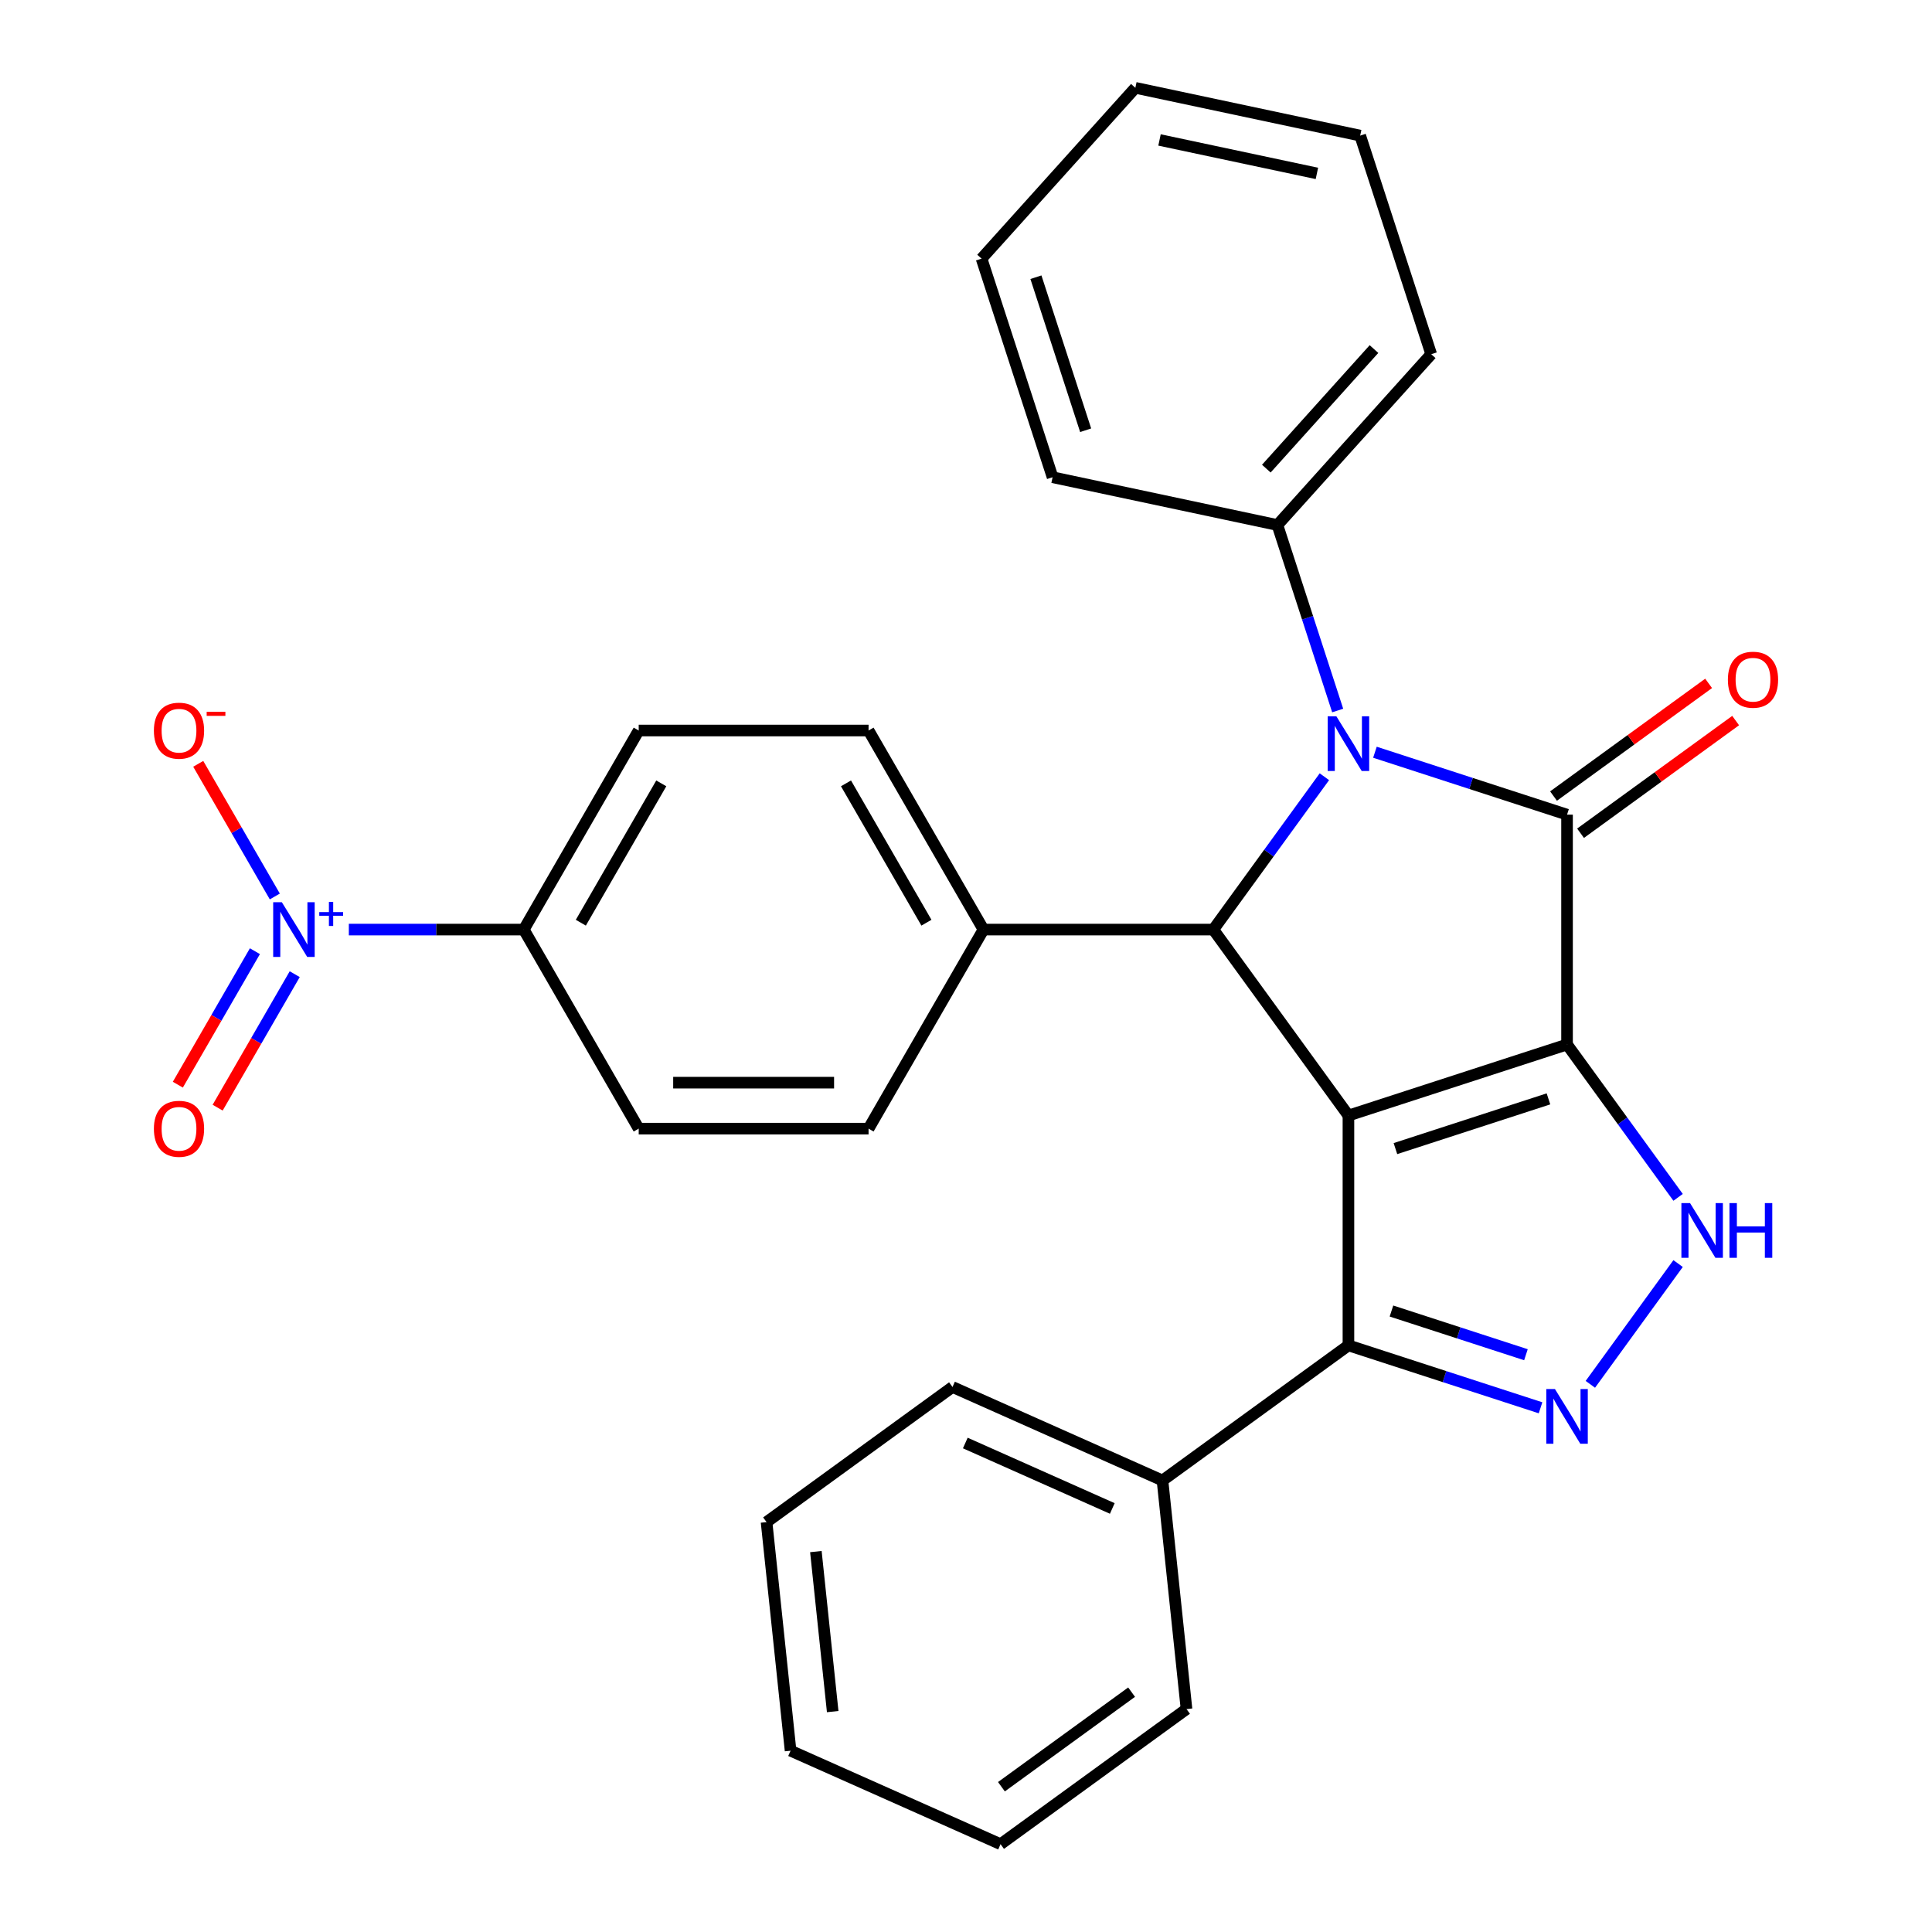 <?xml version='1.0' encoding='iso-8859-1'?>
<svg version='1.1' baseProfile='full'
              xmlns='http://www.w3.org/2000/svg'
                      xmlns:rdkit='http://www.rdkit.org/xml'
                      xmlns:xlink='http://www.w3.org/1999/xlink'
                  xml:space='preserve'
width='1000px' height='1000px' viewBox='0 0 1000 1000'>
<!-- END OF HEADER -->
<rect style='opacity:1.0;fill:#FFFFFF;stroke:none' width='1000' height='1000' x='0' y='0'> </rect>
<path class='bond-0' d='M 811.098,540.633 L 697.95,577.397' style='fill:none;fill-rule:evenodd;stroke:#000000;stroke-width:6px;stroke-linecap:butt;stroke-linejoin:miter;stroke-opacity:1' />
<path class='bond-0' d='M 801.479,568.777 L 722.275,594.512' style='fill:none;fill-rule:evenodd;stroke:#000000;stroke-width:6px;stroke-linecap:butt;stroke-linejoin:miter;stroke-opacity:1' />
<path class='bond-1' d='M 811.098,540.633 L 811.098,421.662' style='fill:none;fill-rule:evenodd;stroke:#000000;stroke-width:6px;stroke-linecap:butt;stroke-linejoin:miter;stroke-opacity:1' />
<path class='bond-4' d='M 811.098,540.633 L 839.838,580.191' style='fill:none;fill-rule:evenodd;stroke:#000000;stroke-width:6px;stroke-linecap:butt;stroke-linejoin:miter;stroke-opacity:1' />
<path class='bond-4' d='M 839.838,580.191 L 868.579,619.748' style='fill:none;fill-rule:evenodd;stroke:#0000FF;stroke-width:6px;stroke-linecap:butt;stroke-linejoin:miter;stroke-opacity:1' />
<path class='bond-3' d='M 697.95,577.397 L 628.021,481.148' style='fill:none;fill-rule:evenodd;stroke:#000000;stroke-width:6px;stroke-linecap:butt;stroke-linejoin:miter;stroke-opacity:1' />
<path class='bond-6' d='M 697.95,577.397 L 697.95,696.368' style='fill:none;fill-rule:evenodd;stroke:#000000;stroke-width:6px;stroke-linecap:butt;stroke-linejoin:miter;stroke-opacity:1' />
<path class='bond-2' d='M 811.098,421.662 L 761.381,405.508' style='fill:none;fill-rule:evenodd;stroke:#000000;stroke-width:6px;stroke-linecap:butt;stroke-linejoin:miter;stroke-opacity:1' />
<path class='bond-2' d='M 761.381,405.508 L 711.664,389.354' style='fill:none;fill-rule:evenodd;stroke:#0000FF;stroke-width:6px;stroke-linecap:butt;stroke-linejoin:miter;stroke-opacity:1' />
<path class='bond-10' d='M 818.091,431.287 L 858.229,402.126' style='fill:none;fill-rule:evenodd;stroke:#000000;stroke-width:6px;stroke-linecap:butt;stroke-linejoin:miter;stroke-opacity:1' />
<path class='bond-10' d='M 858.229,402.126 L 898.366,372.964' style='fill:none;fill-rule:evenodd;stroke:#FF0000;stroke-width:6px;stroke-linecap:butt;stroke-linejoin:miter;stroke-opacity:1' />
<path class='bond-10' d='M 804.105,412.037 L 844.243,382.876' style='fill:none;fill-rule:evenodd;stroke:#000000;stroke-width:6px;stroke-linecap:butt;stroke-linejoin:miter;stroke-opacity:1' />
<path class='bond-10' d='M 844.243,382.876 L 884.38,353.714' style='fill:none;fill-rule:evenodd;stroke:#FF0000;stroke-width:6px;stroke-linecap:butt;stroke-linejoin:miter;stroke-opacity:1' />
<path class='bond-11' d='M 692.383,367.764 L 676.785,319.757' style='fill:none;fill-rule:evenodd;stroke:#0000FF;stroke-width:6px;stroke-linecap:butt;stroke-linejoin:miter;stroke-opacity:1' />
<path class='bond-11' d='M 676.785,319.757 L 661.186,271.75' style='fill:none;fill-rule:evenodd;stroke:#000000;stroke-width:6px;stroke-linecap:butt;stroke-linejoin:miter;stroke-opacity:1' />
<path class='bond-30' d='M 685.501,402.033 L 656.761,441.59' style='fill:none;fill-rule:evenodd;stroke:#0000FF;stroke-width:6px;stroke-linecap:butt;stroke-linejoin:miter;stroke-opacity:1' />
<path class='bond-30' d='M 656.761,441.59 L 628.021,481.148' style='fill:none;fill-rule:evenodd;stroke:#000000;stroke-width:6px;stroke-linecap:butt;stroke-linejoin:miter;stroke-opacity:1' />
<path class='bond-9' d='M 628.021,481.148 L 509.05,481.148' style='fill:none;fill-rule:evenodd;stroke:#000000;stroke-width:6px;stroke-linecap:butt;stroke-linejoin:miter;stroke-opacity:1' />
<path class='bond-5' d='M 868.579,654.017 L 823.162,716.527' style='fill:none;fill-rule:evenodd;stroke:#0000FF;stroke-width:6px;stroke-linecap:butt;stroke-linejoin:miter;stroke-opacity:1' />
<path class='bond-29' d='M 797.384,728.676 L 747.667,712.522' style='fill:none;fill-rule:evenodd;stroke:#0000FF;stroke-width:6px;stroke-linecap:butt;stroke-linejoin:miter;stroke-opacity:1' />
<path class='bond-29' d='M 747.667,712.522 L 697.95,696.368' style='fill:none;fill-rule:evenodd;stroke:#000000;stroke-width:6px;stroke-linecap:butt;stroke-linejoin:miter;stroke-opacity:1' />
<path class='bond-29' d='M 789.822,701.2 L 755.02,689.892' style='fill:none;fill-rule:evenodd;stroke:#0000FF;stroke-width:6px;stroke-linecap:butt;stroke-linejoin:miter;stroke-opacity:1' />
<path class='bond-29' d='M 755.02,689.892 L 720.218,678.584' style='fill:none;fill-rule:evenodd;stroke:#000000;stroke-width:6px;stroke-linecap:butt;stroke-linejoin:miter;stroke-opacity:1' />
<path class='bond-14' d='M 697.95,696.368 L 601.701,766.297' style='fill:none;fill-rule:evenodd;stroke:#000000;stroke-width:6px;stroke-linecap:butt;stroke-linejoin:miter;stroke-opacity:1' />
<path class='bond-7' d='M 180.557,481.148 L 225.833,481.148' style='fill:none;fill-rule:evenodd;stroke:#0000FF;stroke-width:6px;stroke-linecap:butt;stroke-linejoin:miter;stroke-opacity:1' />
<path class='bond-7' d='M 225.833,481.148 L 271.109,481.148' style='fill:none;fill-rule:evenodd;stroke:#000000;stroke-width:6px;stroke-linecap:butt;stroke-linejoin:miter;stroke-opacity:1' />
<path class='bond-12' d='M 142.245,464.013 L 122.426,429.685' style='fill:none;fill-rule:evenodd;stroke:#0000FF;stroke-width:6px;stroke-linecap:butt;stroke-linejoin:miter;stroke-opacity:1' />
<path class='bond-12' d='M 122.426,429.685 L 102.606,395.356' style='fill:none;fill-rule:evenodd;stroke:#FF0000;stroke-width:6px;stroke-linecap:butt;stroke-linejoin:miter;stroke-opacity:1' />
<path class='bond-13' d='M 131.942,492.333 L 111.995,526.882' style='fill:none;fill-rule:evenodd;stroke:#0000FF;stroke-width:6px;stroke-linecap:butt;stroke-linejoin:miter;stroke-opacity:1' />
<path class='bond-13' d='M 111.995,526.882 L 92.049,561.431' style='fill:none;fill-rule:evenodd;stroke:#FF0000;stroke-width:6px;stroke-linecap:butt;stroke-linejoin:miter;stroke-opacity:1' />
<path class='bond-13' d='M 152.549,504.231 L 132.602,538.779' style='fill:none;fill-rule:evenodd;stroke:#0000FF;stroke-width:6px;stroke-linecap:butt;stroke-linejoin:miter;stroke-opacity:1' />
<path class='bond-13' d='M 132.602,538.779 L 112.655,573.328' style='fill:none;fill-rule:evenodd;stroke:#FF0000;stroke-width:6px;stroke-linecap:butt;stroke-linejoin:miter;stroke-opacity:1' />
<path class='bond-8' d='M 271.109,481.148 L 330.594,378.116' style='fill:none;fill-rule:evenodd;stroke:#000000;stroke-width:6px;stroke-linecap:butt;stroke-linejoin:miter;stroke-opacity:1' />
<path class='bond-8' d='M 300.638,477.59 L 342.278,405.468' style='fill:none;fill-rule:evenodd;stroke:#000000;stroke-width:6px;stroke-linecap:butt;stroke-linejoin:miter;stroke-opacity:1' />
<path class='bond-31' d='M 271.109,481.148 L 330.594,584.179' style='fill:none;fill-rule:evenodd;stroke:#000000;stroke-width:6px;stroke-linecap:butt;stroke-linejoin:miter;stroke-opacity:1' />
<path class='bond-17' d='M 509.05,481.148 L 449.565,584.179' style='fill:none;fill-rule:evenodd;stroke:#000000;stroke-width:6px;stroke-linecap:butt;stroke-linejoin:miter;stroke-opacity:1' />
<path class='bond-18' d='M 509.05,481.148 L 449.565,378.116' style='fill:none;fill-rule:evenodd;stroke:#000000;stroke-width:6px;stroke-linecap:butt;stroke-linejoin:miter;stroke-opacity:1' />
<path class='bond-18' d='M 479.521,477.59 L 437.881,405.468' style='fill:none;fill-rule:evenodd;stroke:#000000;stroke-width:6px;stroke-linecap:butt;stroke-linejoin:miter;stroke-opacity:1' />
<path class='bond-19' d='M 661.186,271.75 L 740.793,183.338' style='fill:none;fill-rule:evenodd;stroke:#000000;stroke-width:6px;stroke-linecap:butt;stroke-linejoin:miter;stroke-opacity:1' />
<path class='bond-19' d='M 655.445,242.567 L 711.17,180.678' style='fill:none;fill-rule:evenodd;stroke:#000000;stroke-width:6px;stroke-linecap:butt;stroke-linejoin:miter;stroke-opacity:1' />
<path class='bond-20' d='M 661.186,271.75 L 544.815,247.015' style='fill:none;fill-rule:evenodd;stroke:#000000;stroke-width:6px;stroke-linecap:butt;stroke-linejoin:miter;stroke-opacity:1' />
<path class='bond-21' d='M 601.701,766.297 L 493.016,717.907' style='fill:none;fill-rule:evenodd;stroke:#000000;stroke-width:6px;stroke-linecap:butt;stroke-linejoin:miter;stroke-opacity:1' />
<path class='bond-21' d='M 575.72,780.776 L 499.64,746.903' style='fill:none;fill-rule:evenodd;stroke:#000000;stroke-width:6px;stroke-linecap:butt;stroke-linejoin:miter;stroke-opacity:1' />
<path class='bond-22' d='M 601.701,766.297 L 614.137,884.616' style='fill:none;fill-rule:evenodd;stroke:#000000;stroke-width:6px;stroke-linecap:butt;stroke-linejoin:miter;stroke-opacity:1' />
<path class='bond-15' d='M 330.594,378.116 L 449.565,378.116' style='fill:none;fill-rule:evenodd;stroke:#000000;stroke-width:6px;stroke-linecap:butt;stroke-linejoin:miter;stroke-opacity:1' />
<path class='bond-16' d='M 330.594,584.179 L 449.565,584.179' style='fill:none;fill-rule:evenodd;stroke:#000000;stroke-width:6px;stroke-linecap:butt;stroke-linejoin:miter;stroke-opacity:1' />
<path class='bond-16' d='M 348.44,560.385 L 431.719,560.385' style='fill:none;fill-rule:evenodd;stroke:#000000;stroke-width:6px;stroke-linecap:butt;stroke-linejoin:miter;stroke-opacity:1' />
<path class='bond-23' d='M 740.793,183.338 L 704.029,70.19' style='fill:none;fill-rule:evenodd;stroke:#000000;stroke-width:6px;stroke-linecap:butt;stroke-linejoin:miter;stroke-opacity:1' />
<path class='bond-26' d='M 544.815,247.015 L 508.051,133.867' style='fill:none;fill-rule:evenodd;stroke:#000000;stroke-width:6px;stroke-linecap:butt;stroke-linejoin:miter;stroke-opacity:1' />
<path class='bond-26' d='M 561.93,222.69 L 536.195,143.486' style='fill:none;fill-rule:evenodd;stroke:#000000;stroke-width:6px;stroke-linecap:butt;stroke-linejoin:miter;stroke-opacity:1' />
<path class='bond-25' d='M 493.016,717.907 L 396.766,787.837' style='fill:none;fill-rule:evenodd;stroke:#000000;stroke-width:6px;stroke-linecap:butt;stroke-linejoin:miter;stroke-opacity:1' />
<path class='bond-24' d='M 614.137,884.616 L 517.887,954.545' style='fill:none;fill-rule:evenodd;stroke:#000000;stroke-width:6px;stroke-linecap:butt;stroke-linejoin:miter;stroke-opacity:1' />
<path class='bond-24' d='M 585.713,875.856 L 518.339,924.806' style='fill:none;fill-rule:evenodd;stroke:#000000;stroke-width:6px;stroke-linecap:butt;stroke-linejoin:miter;stroke-opacity:1' />
<path class='bond-32' d='M 704.029,70.19 L 587.658,45.455' style='fill:none;fill-rule:evenodd;stroke:#000000;stroke-width:6px;stroke-linecap:butt;stroke-linejoin:miter;stroke-opacity:1' />
<path class='bond-32' d='M 681.627,89.754 L 600.167,72.439' style='fill:none;fill-rule:evenodd;stroke:#000000;stroke-width:6px;stroke-linecap:butt;stroke-linejoin:miter;stroke-opacity:1' />
<path class='bond-28' d='M 517.887,954.545 L 409.202,906.156' style='fill:none;fill-rule:evenodd;stroke:#000000;stroke-width:6px;stroke-linecap:butt;stroke-linejoin:miter;stroke-opacity:1' />
<path class='bond-33' d='M 396.766,787.837 L 409.202,906.156' style='fill:none;fill-rule:evenodd;stroke:#000000;stroke-width:6px;stroke-linecap:butt;stroke-linejoin:miter;stroke-opacity:1' />
<path class='bond-33' d='M 422.295,803.097 L 431.001,885.921' style='fill:none;fill-rule:evenodd;stroke:#000000;stroke-width:6px;stroke-linecap:butt;stroke-linejoin:miter;stroke-opacity:1' />
<path class='bond-27' d='M 508.051,133.867 L 587.658,45.455' style='fill:none;fill-rule:evenodd;stroke:#000000;stroke-width:6px;stroke-linecap:butt;stroke-linejoin:miter;stroke-opacity:1' />
<path  class='atom-3' d='M 691.69 370.738
L 700.97 385.738
Q 701.89 387.218, 703.37 389.898
Q 704.85 392.578, 704.93 392.738
L 704.93 370.738
L 708.69 370.738
L 708.69 399.058
L 704.81 399.058
L 694.85 382.658
Q 693.69 380.738, 692.45 378.538
Q 691.25 376.338, 690.89 375.658
L 690.89 399.058
L 687.21 399.058
L 687.21 370.738
L 691.69 370.738
' fill='#0000FF'/>
<path  class='atom-5' d='M 874.767 622.722
L 884.047 637.722
Q 884.967 639.202, 886.447 641.882
Q 887.927 644.562, 888.007 644.722
L 888.007 622.722
L 891.767 622.722
L 891.767 651.042
L 887.887 651.042
L 877.927 634.642
Q 876.767 632.722, 875.527 630.522
Q 874.327 628.322, 873.967 627.642
L 873.967 651.042
L 870.287 651.042
L 870.287 622.722
L 874.767 622.722
' fill='#0000FF'/>
<path  class='atom-5' d='M 895.167 622.722
L 899.007 622.722
L 899.007 634.762
L 913.487 634.762
L 913.487 622.722
L 917.327 622.722
L 917.327 651.042
L 913.487 651.042
L 913.487 637.962
L 899.007 637.962
L 899.007 651.042
L 895.167 651.042
L 895.167 622.722
' fill='#0000FF'/>
<path  class='atom-6' d='M 804.838 718.972
L 814.118 733.972
Q 815.038 735.452, 816.518 738.132
Q 817.998 740.812, 818.078 740.972
L 818.078 718.972
L 821.838 718.972
L 821.838 747.292
L 817.958 747.292
L 807.998 730.892
Q 806.838 728.972, 805.598 726.772
Q 804.398 724.572, 804.038 723.892
L 804.038 747.292
L 800.358 747.292
L 800.358 718.972
L 804.838 718.972
' fill='#0000FF'/>
<path  class='atom-8' d='M 145.878 466.988
L 155.158 481.988
Q 156.078 483.468, 157.558 486.148
Q 159.038 488.828, 159.118 488.988
L 159.118 466.988
L 162.878 466.988
L 162.878 495.308
L 158.998 495.308
L 149.038 478.908
Q 147.878 476.988, 146.638 474.788
Q 145.438 472.588, 145.078 471.908
L 145.078 495.308
L 141.398 495.308
L 141.398 466.988
L 145.878 466.988
' fill='#0000FF'/>
<path  class='atom-8' d='M 165.254 472.093
L 170.243 472.093
L 170.243 466.839
L 172.461 466.839
L 172.461 472.093
L 177.583 472.093
L 177.583 473.993
L 172.461 473.993
L 172.461 479.273
L 170.243 479.273
L 170.243 473.993
L 165.254 473.993
L 165.254 472.093
' fill='#0000FF'/>
<path  class='atom-11' d='M 894.348 351.813
Q 894.348 345.013, 897.708 341.213
Q 901.068 337.413, 907.348 337.413
Q 913.628 337.413, 916.988 341.213
Q 920.348 345.013, 920.348 351.813
Q 920.348 358.693, 916.948 362.613
Q 913.548 366.493, 907.348 366.493
Q 901.108 366.493, 897.708 362.613
Q 894.348 358.733, 894.348 351.813
M 907.348 363.293
Q 911.668 363.293, 913.988 360.413
Q 916.348 357.493, 916.348 351.813
Q 916.348 346.253, 913.988 343.453
Q 911.668 340.613, 907.348 340.613
Q 903.028 340.613, 900.668 343.413
Q 898.348 346.213, 898.348 351.813
Q 898.348 357.533, 900.668 360.413
Q 903.028 363.293, 907.348 363.293
' fill='#FF0000'/>
<path  class='atom-13' d='M 79.653 378.196
Q 79.653 371.396, 83.013 367.596
Q 86.373 363.796, 92.653 363.796
Q 98.933 363.796, 102.292 367.596
Q 105.652 371.396, 105.652 378.196
Q 105.652 385.076, 102.252 388.996
Q 98.853 392.876, 92.653 392.876
Q 86.412 392.876, 83.013 388.996
Q 79.653 385.116, 79.653 378.196
M 92.653 389.676
Q 96.972 389.676, 99.293 386.796
Q 101.652 383.876, 101.652 378.196
Q 101.652 372.636, 99.293 369.836
Q 96.972 366.996, 92.653 366.996
Q 88.332 366.996, 85.972 369.796
Q 83.653 372.596, 83.653 378.196
Q 83.653 383.916, 85.972 386.796
Q 88.332 389.676, 92.653 389.676
' fill='#FF0000'/>
<path  class='atom-13' d='M 106.972 368.418
L 116.661 368.418
L 116.661 370.53
L 106.972 370.53
L 106.972 368.418
' fill='#FF0000'/>
<path  class='atom-14' d='M 79.653 584.259
Q 79.653 577.459, 83.013 573.659
Q 86.373 569.859, 92.653 569.859
Q 98.933 569.859, 102.292 573.659
Q 105.652 577.459, 105.652 584.259
Q 105.652 591.139, 102.252 595.059
Q 98.853 598.939, 92.653 598.939
Q 86.412 598.939, 83.013 595.059
Q 79.653 591.179, 79.653 584.259
M 92.653 595.739
Q 96.972 595.739, 99.293 592.859
Q 101.652 589.939, 101.652 584.259
Q 101.652 578.699, 99.293 575.899
Q 96.972 573.059, 92.653 573.059
Q 88.332 573.059, 85.972 575.859
Q 83.653 578.659, 83.653 584.259
Q 83.653 589.979, 85.972 592.859
Q 88.332 595.739, 92.653 595.739
' fill='#FF0000'/>
</svg>
